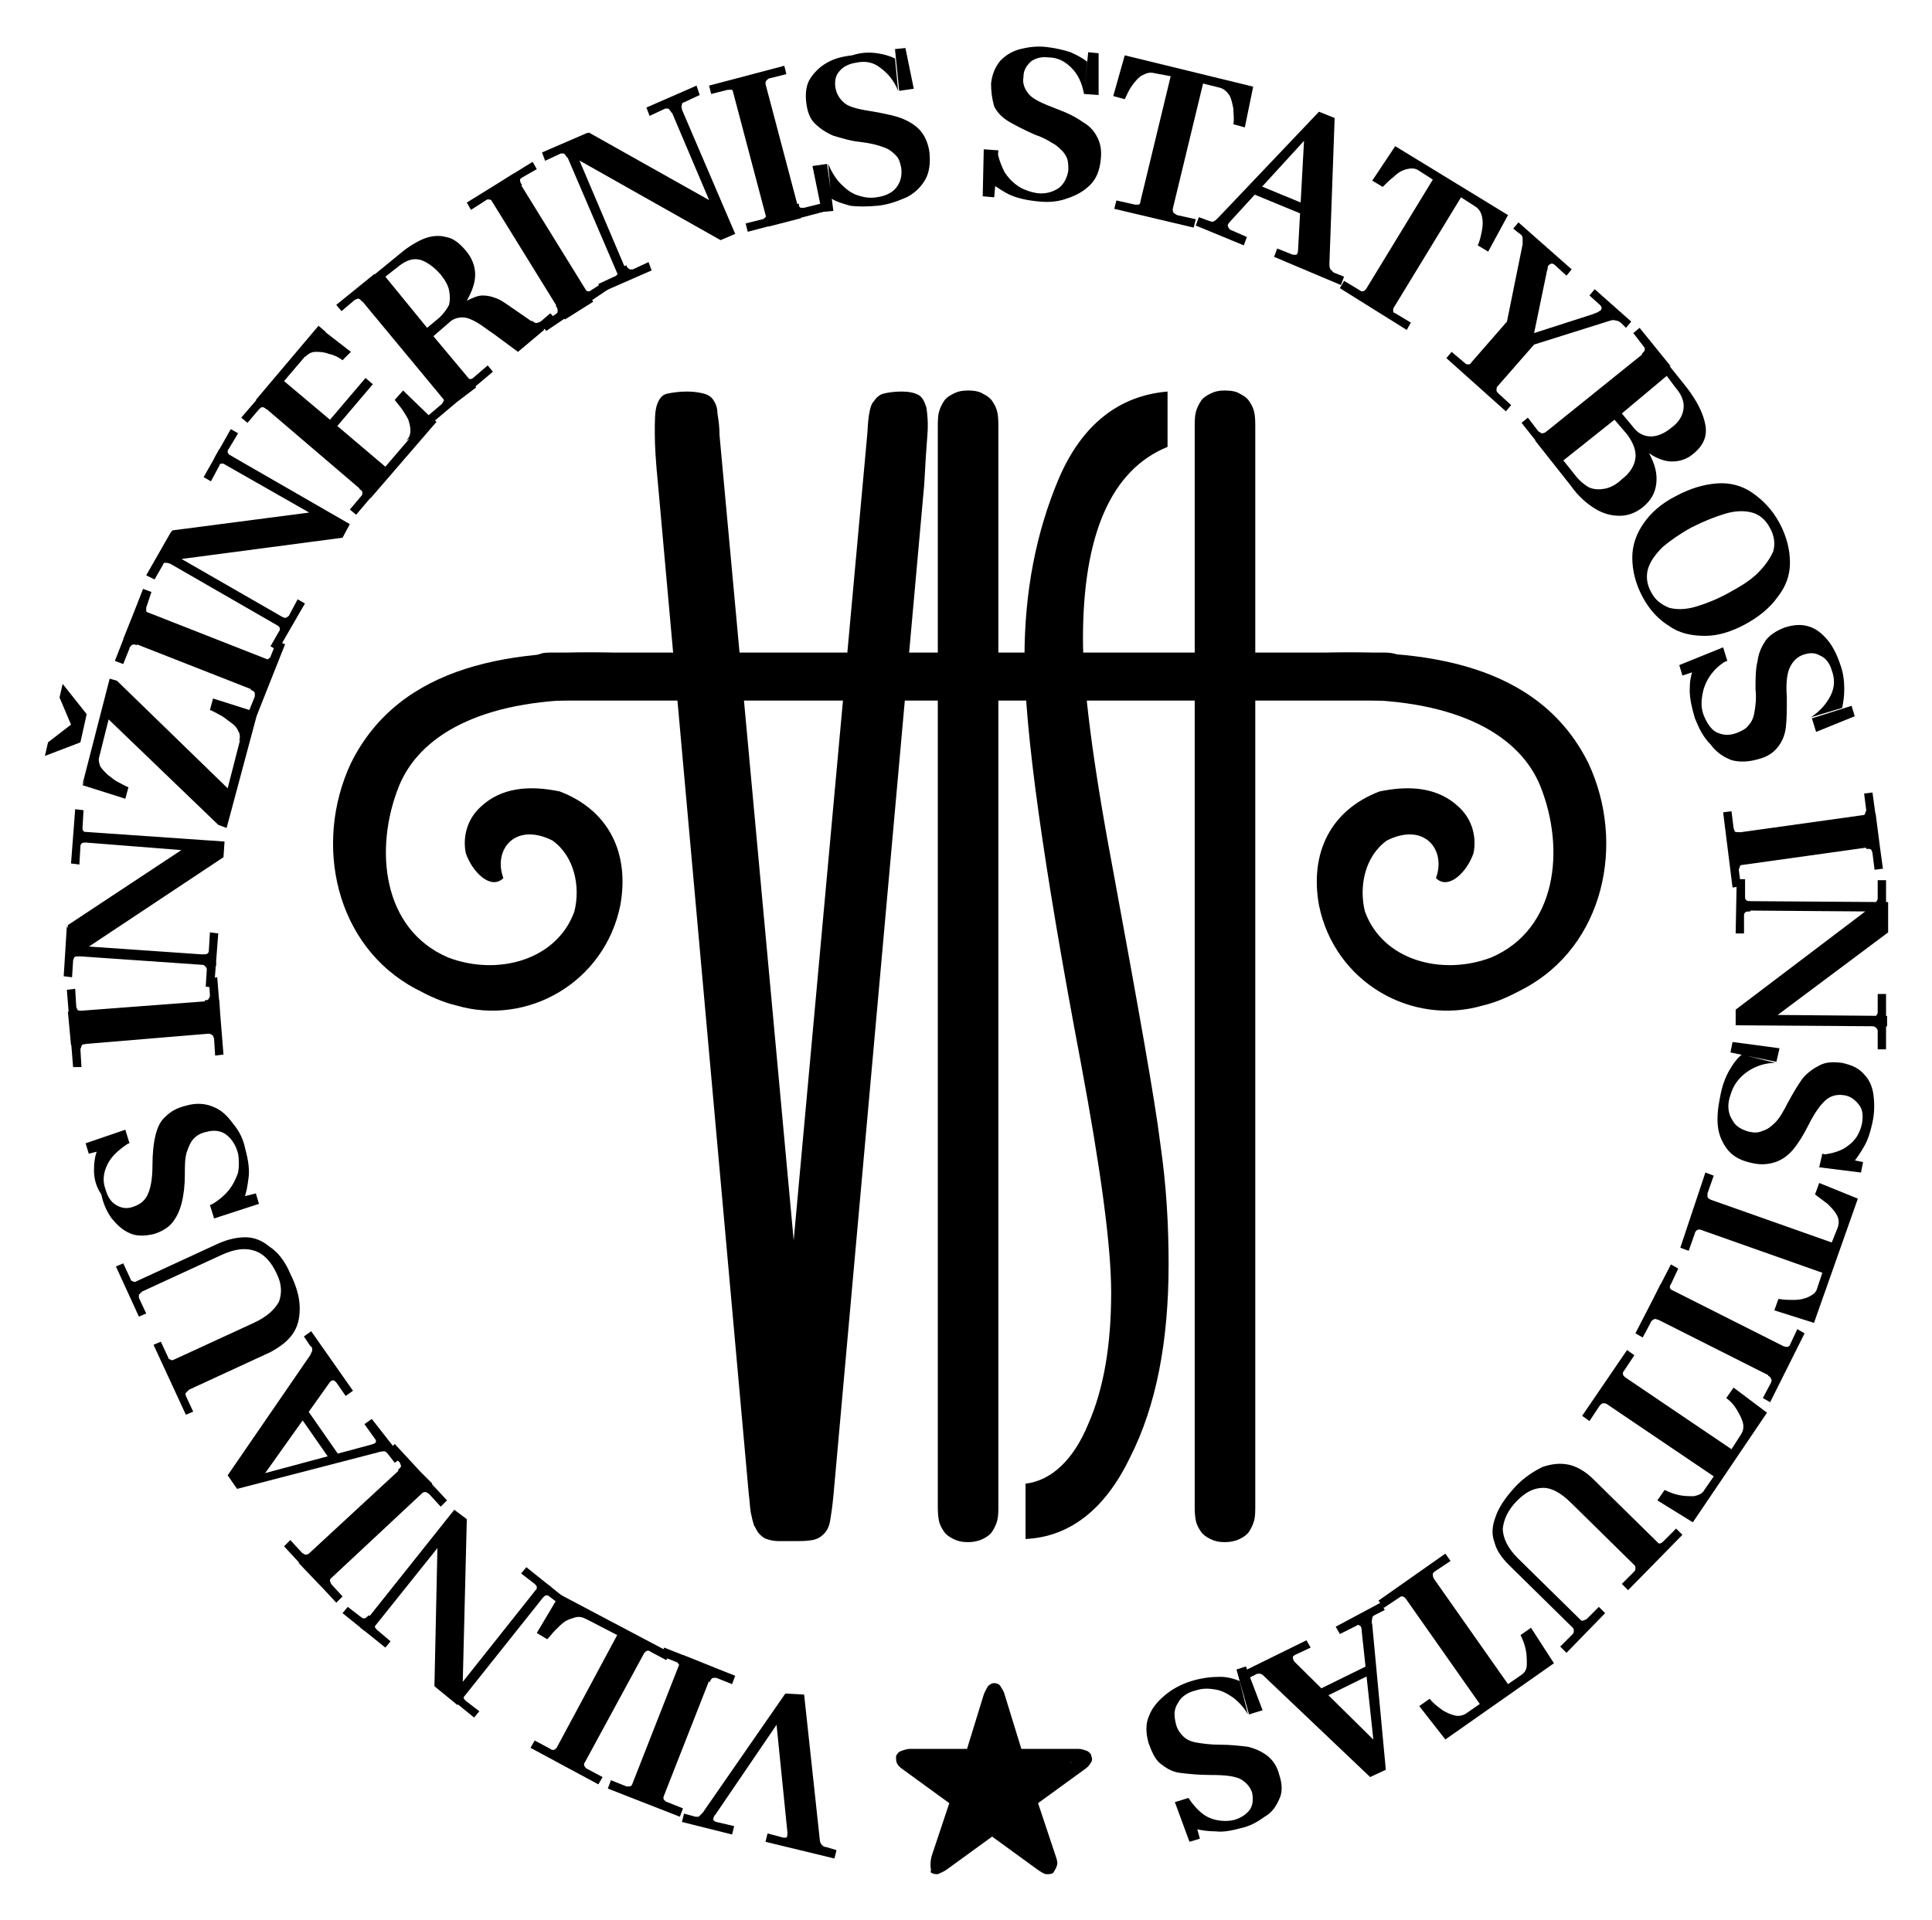 <?xml version="1.0" encoding="utf-8"?>
<!-- Generator: Adobe Illustrator 24.1.2, SVG Export Plug-In . SVG Version: 6.00 Build 0)  -->
<!DOCTYPE svg PUBLIC "-//W3C//DTD SVG 1.0//EN" "http://www.w3.org/TR/2001/REC-SVG-20010904/DTD/svg10.dtd">
<svg version="1.0" id="Layer_1" xmlns:x="http://ns.adobe.com/Extensibility/1.0/" xmlns:i="http://ns.adobe.com/AdobeIllustrator/10.0/" xmlns:graph="http://ns.adobe.com/Graphs/1.0/"
	 xmlns="http://www.w3.org/2000/svg" xmlns:xlink="http://www.w3.org/1999/xlink" x="0px" y="0px" viewBox="0 0 185 183.9"
	 style="enable-background:new 0 0 185 183.9;" xml:space="preserve">
<g>
	<g>
		<path d="M79.8,143.3c-0.1,1-0.2,1.7-0.3,2.3c-0.1,0.6-0.3,1-0.6,1.3c-0.3,0.3-0.6,0.5-1.1,0.6c-0.5,0.1-1.1,0.1-1.8,0.1
			c-0.6,0-1.1,0-1.5,0c-0.4,0-0.8-0.1-1.1-0.2c-0.3-0.1-0.5-0.3-0.7-0.5c-0.2-0.2-0.3-0.5-0.5-0.8c-0.1-0.3-0.2-0.7-0.3-1.2
			c-0.1-0.5-0.1-1.1-0.2-1.8L63,46.3c-0.2-2-0.3-3.6-0.3-4.8c0-1.2,0-2.1,0.2-2.7c0.2-0.6,0.5-1,1-1.1c0.5-0.1,1.1-0.2,1.9-0.2
			c0.7,0,1.2,0.1,1.6,0.2c0.4,0.1,0.7,0.3,0.9,0.6c0.2,0.3,0.4,0.7,0.4,1.3c0.1,0.6,0.2,1.3,0.2,2.1l7.1,77.1h0l7-76.7
			c0.1-1,0.1-1.7,0.2-2.3c0.1-0.6,0.2-1.1,0.5-1.4c0.2-0.3,0.5-0.6,0.9-0.7c0.4-0.1,1-0.2,1.7-0.2c0.7,0,1.2,0.1,1.6,0.3
			c0.4,0.2,0.6,0.6,0.8,1.2c0.1,0.6,0.2,1.6,0.1,2.7c-0.1,1.2-0.2,2.8-0.3,4.7L79.8,143.3z"/>
		<path d="M95.6,144.1c0,0.6,0,1.1-0.1,1.5c-0.1,0.4-0.3,0.8-0.5,1.1c-0.2,0.3-0.5,0.5-0.9,0.7s-0.9,0.3-1.4,0.3
			c-0.6,0-1-0.1-1.4-0.3c-0.4-0.2-0.7-0.4-0.9-0.7c-0.2-0.3-0.4-0.6-0.5-1.1s-0.1-1-0.1-1.5V41c0-0.6,0-1.1,0.1-1.5s0.3-0.8,0.5-1.1
			c0.2-0.3,0.5-0.5,0.9-0.7c0.4-0.2,0.8-0.3,1.4-0.3c0.6,0,1.1,0.1,1.4,0.3c0.4,0.2,0.7,0.4,0.9,0.7c0.2,0.3,0.4,0.6,0.5,1.1
			c0.1,0.4,0.1,1,0.1,1.5V144.1z"/>
		<path d="M120.2,144.1c0,0.6,0,1.1-0.1,1.5c-0.1,0.4-0.3,0.8-0.5,1.1c-0.2,0.3-0.5,0.5-0.9,0.7s-0.9,0.3-1.4,0.3
			c-0.6,0-1-0.1-1.4-0.3c-0.4-0.2-0.7-0.4-0.9-0.7c-0.2-0.3-0.4-0.6-0.5-1.1s-0.1-1-0.1-1.5V41c0-0.6,0-1.1,0.1-1.5s0.3-0.8,0.5-1.1
			c0.2-0.3,0.5-0.5,0.9-0.7c0.4-0.2,0.8-0.3,1.4-0.3c0.6,0,1.1,0.1,1.4,0.3c0.4,0.2,0.7,0.4,0.9,0.7c0.2,0.3,0.4,0.6,0.5,1.1
			c0.1,0.4,0.1,1,0.1,1.5V144.1z"/>
		<g>
			<path d="M104.2,136.4c1.5-3.4,2.2-7.6,2.2-12.6c0-4.5-1-11.8-2.9-22c-3.6-19-5.4-32-5.4-38.8c0-6.3,1.1-12,3.3-17.2
				c2.2-5.1,5.7-7.9,10.4-8.3v5.3c-5.4,2.2-8.1,8.4-8.1,18.4c0,4.3,0.9,11.6,2.8,21.7c2.5,13.6,4.1,22.5,4.6,26.6
				c0.6,4.1,0.8,7.9,0.8,11.6c0,7.4-1.2,13.6-3.7,18.5c-2.4,5-5.8,7.6-10,7.8v-5.3C100.7,141.8,102.8,139.8,104.2,136.4z"/>
		</g>
		<g>
			<path d="M53,67.1c-0.4,0-0.8,0-1.2-0.1c-0.3-0.1-0.6-0.2-0.8-0.4c-0.2-0.2-0.4-0.4-0.5-0.7c-0.1-0.3-0.2-0.7-0.2-1.1
				c0-0.4,0.1-0.8,0.2-1.1c0.1-0.3,0.3-0.5,0.5-0.7c0.2-0.2,0.5-0.3,0.8-0.4c0.3-0.1,0.7-0.1,1.2-0.1h79.3c0.4,0,0.8,0,1.2,0.1
				c0.3,0.1,0.6,0.2,0.8,0.4c0.2,0.2,0.4,0.4,0.5,0.7c0.1,0.3,0.2,0.7,0.2,1.1c0,0.5-0.1,0.8-0.2,1.1c-0.1,0.3-0.3,0.5-0.5,0.7
				c-0.2,0.2-0.5,0.3-0.8,0.4c-0.3,0.1-0.7,0.1-1.2,0.1H53z"/>
		</g>
		<path d="M56.5,67c-10.7,0-16.4,3.6-18.3,8.3c-2.4,6-1.6,13.7,4.7,16.4c4.7,1.8,10.4,0.3,12.1-4.4c0.6-2.4,0-5.3-2.1-6.8
			c-3.6-1.8-5.7,0.9-4.7,3.6c-1.2,1.2-3-0.6-3.6-2.4c-0.3-1.5,0.1-3.2,1.4-4.4c2-1.9,4.7-2.1,7.6-1.5c4.7,1.8,6.7,5.9,5.8,10.9
			c-1.5,7.4-8.9,11.6-15.7,9.6c-1.3-0.3-2.6-0.9-3.9-1.6c-7.7-4.1-9.8-13.9-6.2-21.6c4.7-9.5,15.6-11.1,26.8-10.5"/>
		<path d="M12.6,45.8"/>
		<path d="M129.2,67c10.7,0,16.4,3.6,18.3,8.3c2.4,6,1.6,13.7-4.7,16.4c-4.7,1.8-10.4,0.3-12.1-4.4c-0.6-2.4,0-5.3,2.1-6.8
			c3.6-1.8,5.7,0.9,4.7,3.6c1.2,1.2,3-0.6,3.6-2.4c0.3-1.5-0.1-3.2-1.4-4.4c-2-1.9-4.7-2.1-7.6-1.5c-4.7,1.8-6.7,5.9-5.8,10.9
			c1.5,7.4,8.9,11.6,15.7,9.6c1.3-0.3,2.6-0.9,3.9-1.6c7.7-4.1,9.8-13.9,6.2-21.6c-4.7-9.5-15.6-11.1-26.8-10.5"/>
	</g>
	<g>
		<path d="M77,162.3l1.5,13.9c0,0.2,0.1,0.4,0.2,0.5c0.1,0.1,0.2,0.2,0.4,0.2l1,0.3l-0.2,0.8l-6.6-1.6l0.2-0.8l1.5,0.4
			c0.1,0,0.2,0,0.3,0c0.1-0.1,0.1-0.2,0.1-0.5l-1.1-10.9l0.6-0.2l-6.4,9.4c-0.2,0.2-0.2,0.4-0.2,0.5c0.1,0.1,0.2,0.2,0.3,0.2
			l1.7,0.4l-0.2,0.8l-4.8-1.2l0.2-0.8l1.1,0.3c0.1,0,0.2,0,0.3,0c0.1-0.1,0.2-0.2,0.4-0.4l7.9-11.4L77,162.3z"/>
		<path d="M63.6,171.9L63.6,171.9c-0.1,0.2-0.1,0.4,0,0.5c0.1,0.1,0.2,0.2,0.3,0.2l1.5,0.6l-0.3,0.8l-6.9-2.7l0.3-0.8l1.5,0.6
			c0.1,0,0.2,0,0.3,0s0.2-0.1,0.3-0.3l0-0.1L63.6,171.9z M68.4,159.7l-5.3,13.5l-3-1.2l5.3-13.5L68.4,159.7z M70.4,160.5l-0.3,0.8
			l-1.5-0.6c-0.1,0-0.2,0-0.3,0c-0.1,0-0.2,0.1-0.3,0.3l0,0.1l-3-1.2l0-0.1c0.1-0.2,0.1-0.3,0-0.4c-0.1-0.1-0.1-0.2-0.2-0.2
			l-1.5-0.6l0.3-0.8L70.4,160.5z"/>
		<path d="M64.2,158.3l-0.4,0.7l-1.5-0.8c-0.1-0.1-0.2-0.1-0.3-0.1s-0.2,0.1-0.3,0.2l-5.7,10.5c-0.1,0.1-0.1,0.3,0,0.4
			c0.1,0.1,0.1,0.2,0.2,0.2l1.5,0.8l-0.4,0.7l-6.5-3.5l0.4-0.7l1.5,0.8c0.1,0.1,0.2,0.1,0.3,0.1c0.1,0,0.2-0.1,0.3-0.2l5.8-10.8
			l-2.9-1.5c-0.4-0.2-0.7-0.3-1.1-0.2c-0.3,0.1-0.7,0.2-1,0.4c-0.3,0.2-0.6,0.5-0.9,0.8s-0.5,0.6-0.8,0.9l-1-0.6l2.2-3.7L64.2,158.3
			z"/>
		<path d="M36.1,155.4L36.1,155.4c-0.2,0.2-0.2,0.3-0.2,0.4c0,0.1,0.1,0.2,0.2,0.3l1.3,1.1l-0.5,0.6l-4.1-3.3l0.5-0.6l1.3,1
			c0.1,0.1,0.2,0.1,0.3,0.1c0.1,0,0.2-0.1,0.3-0.2l0.1-0.1L36.1,155.4z M52.8,152l-9,11.3l-2.2-1.8l0.3-13.9l0.6-0.1l-7.2,9
			l-0.8-0.6l9-11.3l1.2,0.9l-0.4,16.1l-0.4,0l8.1-10.2L52.8,152z M44.6,162.2L44.6,162.2c-0.2,0.2-0.2,0.3-0.2,0.4
			c0,0.1,0.1,0.2,0.2,0.3l1.3,1l-0.5,0.6l-3.7-3L44.6,162.2z M54.4,153.3l-0.5,0.6l-1.3-1c-0.1-0.1-0.2-0.1-0.3-0.1
			c-0.1,0-0.2,0.1-0.3,0.2l-0.1,0.1l-0.7-0.6l0.1-0.1c0.1-0.1,0.1-0.3,0.1-0.4c0-0.1-0.1-0.2-0.2-0.3l-1.3-1l0.5-0.6L54.4,153.3z"/>
		<path d="M31.8,151L31.8,151c-0.2,0.2-0.2,0.3-0.2,0.4c0,0.1,0.1,0.2,0.1,0.3l1.1,1.2l-0.6,0.6l-5-5.4l0.6-0.6l1.1,1.2
			c0.1,0.1,0.2,0.1,0.3,0.2c0.1,0,0.2,0,0.4-0.1l0.1-0.1L31.8,151z M41.4,142.1L30.8,152l-2.2-2.3l10.6-9.8L41.4,142.1z M42.8,143.7
			l-0.6,0.6l-1.1-1.2c-0.1-0.1-0.2-0.1-0.3-0.2c-0.1,0-0.2,0-0.4,0.1l-0.1,0.1l-2.2-2.3l0.1-0.1c0.1-0.1,0.2-0.2,0.2-0.3
			s-0.1-0.2-0.1-0.3l-1.1-1.2l0.6-0.6L42.8,143.7z"/>
		<path d="M38.5,139.6l-0.7,0.5l-0.7-0.9c-0.1-0.1-0.2-0.2-0.3-0.2c-0.1,0-0.3,0-0.6,0.1l-13.5,3.5l-0.9-1.3l7.9-11.5
			c0.1-0.2,0.2-0.4,0.2-0.5c0-0.1,0-0.3-0.2-0.4l-0.6-0.9l0.7-0.5l4,5.7l-0.7,0.5l-0.9-1.3c-0.1-0.1-0.2-0.2-0.3-0.2
			c-0.1,0-0.3,0.1-0.4,0.3l-6.4,9l-0.5-0.2l10.8-2.9c0.4-0.1,0.6-0.2,0.6-0.3c0-0.1,0-0.2-0.1-0.3l-1-1.4l0.7-0.5L38.5,139.6z
			 M32.4,139.3l-0.8,0.5l-3.9-5.6l0.8-0.5L32.4,139.3z"/>
		<path d="M27.8,122c0.6,1.2,0.9,2.3,0.9,3.3c0,1-0.2,1.8-0.7,2.5c-0.5,0.7-1.2,1.2-2.1,1.7l-7.8,3.6c-0.1,0.1-0.2,0.2-0.3,0.3
			s0,0.2,0,0.3l0.7,1.5l-0.7,0.3l-3.1-6.7l0.7-0.3l0.7,1.5c0,0.1,0.1,0.2,0.2,0.2c0.1,0.1,0.2,0.1,0.4,0l7.6-3.5
			c1.3-0.6,2-1.3,2.4-2c0.3-0.8,0.3-1.7-0.2-2.7c-0.5-1.1-1.2-1.9-2.1-2.2s-1.9-0.2-3.2,0.4l-7.6,3.5c-0.1,0.1-0.2,0.2-0.3,0.3
			c0,0.1,0,0.2,0,0.3l0.7,1.5l-0.7,0.3l-2.2-4.8l0.7-0.3l0.7,1.5c0,0.1,0.1,0.2,0.2,0.2c0.1,0.1,0.2,0.1,0.4,0l7.8-3.6
			c0.9-0.4,1.8-0.6,2.6-0.6s1.6,0.3,2.3,0.9C26.6,119.9,27.3,120.8,27.8,122z"/>
		<path d="M12.4,109.5l-3.9,1l-0.3-1l3.8-1.3L12.4,109.5z M23.5,110.1c0.3,1.1,0.4,2,0.3,2.7c-0.1,0.8-0.2,1.4-0.4,1.9l-3.2,0.7
			c0.7-0.4,1.3-0.9,1.7-1.4c0.4-0.5,0.7-1.1,0.9-1.7c0.1-0.6,0.1-1.2,0-1.8c-0.2-0.8-0.6-1.4-1.1-1.8c-0.5-0.4-1.2-0.5-1.9-0.3
			c-0.5,0.1-0.9,0.3-1.2,0.6c-0.3,0.3-0.5,0.7-0.7,1.3c-0.2,0.6-0.2,1.3-0.2,2.2c0,1-0.1,1.9-0.3,2.7c-0.2,0.8-0.5,1.4-0.9,1.9
			c-0.4,0.5-1.1,0.9-1.8,1.1c-0.9,0.2-1.7,0.2-2.3-0.1c-0.7-0.3-1.2-0.8-1.7-1.4c-0.5-0.7-0.8-1.4-1-2.3C9.1,113.5,9,112.7,9,112
			c0-0.7,0.1-1.3,0.3-1.8l3-0.7c-0.9,0.6-1.6,1.2-2,2c-0.4,0.8-0.5,1.6-0.2,2.4c0.2,0.7,0.5,1.2,1,1.5c0.5,0.3,1,0.4,1.6,0.2
			s1.1-0.5,1.4-1.1c0.3-0.6,0.5-1.5,0.5-2.9c0-1.1,0.1-2.1,0.3-2.9c0.2-0.8,0.5-1.4,1-1.8c0.5-0.5,1.1-0.8,1.9-1
			c1-0.3,1.9-0.2,2.6,0.1c0.8,0.3,1.4,0.9,1.9,1.6C22.9,108.3,23.3,109.1,23.5,110.1z M24.8,115.3l-4.3,1.4l-0.4-1.3l4.4-1.1
			L24.8,115.3z"/>
		<path d="M8.2,100L8.2,100c-0.3,0-0.4,0.1-0.4,0.2s-0.1,0.2-0.1,0.3l0.1,1.7L7,102.2l-0.6-7.4l0.8-0.1l0.1,1.7
			c0,0.1,0.1,0.2,0.1,0.3c0.1,0.1,0.2,0.1,0.4,0.1l0.1,0L8.2,100z M21.2,98.9l-14.4,1.2l-0.3-3.2L21,95.8L21.2,98.9z M21.4,101
			l-0.8,0.1l-0.1-1.6c0-0.1-0.1-0.2-0.1-0.3C20.3,99.1,20.1,99,20,99l-0.1,0l-0.3-3.2l0.1,0c0.2,0,0.3-0.1,0.3-0.2
			c0.1-0.1,0.1-0.2,0.1-0.3L20,93.7l0.8-0.1L21.4,101z"/>
		<path d="M7.6,91.6L7.6,91.6c-0.3,0-0.4,0-0.5,0.1C7.1,91.8,7,91.9,7,92l-0.1,1.6l-0.8-0.1l0.3-4.8L7.6,91.6z M20.7,92.5l-14.4-1
			l0.2-2.9L18,81l0.4,0.5L7,80.6l0.1-1l14.4,1l-0.1,1.5L8,91l-0.3-0.4l13,0.9L20.7,92.5z M8.3,80.7L8.3,80.7c-0.3,0-0.4,0-0.5,0.1
			c-0.1,0.1-0.1,0.2-0.1,0.3l-0.1,1.7l-0.8-0.1l0.4-5.2L8,77.6l-0.1,1.7c0,0.1,0,0.2,0.1,0.3c0.1,0.1,0.2,0.2,0.3,0.2l0.1,0
			L8.3,80.7z M20.5,94.6l-0.8-0.1l0.1-1.6c0-0.1,0-0.2-0.1-0.3c-0.1-0.1-0.2-0.2-0.3-0.2l-0.1,0l0.1-1l0.1,0c0.2,0,0.3,0,0.4-0.1
			c0.1-0.1,0.1-0.2,0.1-0.3l0.1-1.7l0.8,0.1L20.5,94.6z"/>
		<path d="M7.7,71.1l-3.4,1.3l0.3-1.3l2.2-1.7l-1.1-2.6L6,65.5l2.3,2.9L7.7,71.1z M21.7,79.3L20.9,79L10.4,68.9l-1.1,4.4l-1.4,1.8
			l2.6-10.1l0.7,0.2l10.6,10.3l1.9-7.4l1,0L21.7,79.3z M9.5,72.5c-0.1,0.3,0,0.6,0.1,0.9c0.2,0.3,0.4,0.5,0.7,0.8
			c0.3,0.2,0.6,0.5,1,0.7c0.4,0.2,0.7,0.4,1,0.5l-0.3,1.1l-4.1-1.3L9.5,72.5z M22.9,71c0.1-0.4,0.1-0.7-0.1-1
			c-0.1-0.3-0.4-0.6-0.7-0.8c-0.3-0.2-0.6-0.5-1-0.7c-0.4-0.2-0.7-0.4-1-0.5l0.3-1.1l4.1,1.3L22.9,71z"/>
		<path d="M13.1,61.8L13.1,61.8c-0.2-0.1-0.4-0.1-0.5,0c-0.1,0.1-0.2,0.2-0.2,0.3l-0.6,1.5l-0.8-0.3l2.7-6.9l0.8,0.3L14,58.2
			c0,0.1,0,0.2,0,0.3c0,0.1,0.1,0.2,0.3,0.3l0.1,0L13.1,61.8z M25.3,66.5l-13.5-5.3l1.2-3l13.5,5.3L25.3,66.5z M24.6,68.5l-0.8-0.3
			l0.6-1.5c0-0.1,0-0.2,0-0.3c0-0.1-0.1-0.2-0.3-0.3l-0.1,0l1.2-3l0.1,0c0.2,0.1,0.3,0.1,0.4,0c0.1-0.1,0.2-0.1,0.2-0.2l0.6-1.5
			l0.8,0.3L24.6,68.5z"/>
		<path d="M16.3,54L16.3,54c-0.2-0.1-0.4-0.1-0.5-0.1s-0.2,0.1-0.2,0.2l-0.8,1.4L14,55.1l2.4-4.2L16.3,54z M27.6,60.5l-12.5-7.2
			l1.4-2.5L30.3,49l0.2,0.6l-10-5.7L21,43l12.5,7.2l-0.7,1.3l-15.9,2.1l-0.1-0.4l11.3,6.5L27.6,60.5z M21.7,44.5L21.7,44.5
			c-0.2-0.1-0.4-0.1-0.5-0.1c-0.1,0-0.2,0.1-0.2,0.2l-0.8,1.5l-0.7-0.4l2.6-4.6l0.7,0.4L21.9,43c-0.1,0.1-0.1,0.2-0.1,0.3
			c0,0.1,0.1,0.2,0.2,0.3l0.1,0L21.7,44.5z M26.6,62.3l-0.7-0.4l0.8-1.4c0.1-0.1,0.1-0.2,0.1-0.3c0-0.1-0.1-0.2-0.2-0.3l-0.1,0
			l0.5-0.8l0.1,0c0.1,0.1,0.3,0.1,0.4,0s0.2-0.1,0.2-0.2l0.8-1.5l0.7,0.4L26.6,62.3z"/>
		<path d="M25.5,39.2L25.5,39.2C25.3,39,25.2,39,25.1,39c-0.1,0-0.2,0.1-0.3,0.2l-1.1,1.3l-0.6-0.5l3.1-3.6L25.5,39.2z M35.5,47.7
			l-11-9.4l6-7.1l0.7,0.6l-4,4.7l4.4,3.7l3.4-4l0.7,0.6l-3.4,4l4.6,3.9l4.2-4.9l0.7,0.6L35.5,47.7z M32.8,34.5
			c-0.4-0.3-0.8-0.5-1.3-0.6c-0.5-0.2-0.9-0.2-1.3-0.2s-0.7,0.2-1,0.5l1.3-2.9l3.1,2.4L32.8,34.5z M34.1,49.3l-0.6-0.5l1.1-1.3
			c0.1-0.1,0.1-0.2,0.1-0.3c0-0.1,0-0.2-0.2-0.3l-0.1-0.1l2.5-0.8L34.1,49.3z M38.9,42.2c0.3-0.3,0.4-0.6,0.4-1c0-0.3-0.1-0.7-0.2-1
			c-0.2-0.4-0.4-0.7-0.6-1c-0.2-0.3-0.5-0.6-0.7-0.9l0.8-0.9l3.1,3L38.9,42.2z"/>
		<path d="M34.7,28.9L34.7,28.9c-0.2-0.2-0.3-0.3-0.4-0.3c-0.1,0-0.2,0.1-0.3,0.1l-1.3,1.1l-0.5-0.6l3.7-3L34.7,28.9z M43.1,39
			l-9.2-11.1l4.4-3.6c0.7-0.6,1.5-1.1,2.2-1.4c0.7-0.3,1.5-0.4,2.2-0.2c0.7,0.1,1.3,0.6,1.9,1.3c0.6,0.7,0.9,1.5,0.9,2.3
			c0,0.8-0.3,1.6-0.8,2.5c0.6-0.3,1.1-0.5,1.5-0.5c0.5,0,0.9,0.1,1.4,0.3c0.5,0.2,1,0.6,1.6,1l2.9,2l-2.5,2.1L47.3,32
			c-0.6-0.4-1.1-0.8-1.6-1.1c-0.5-0.3-1-0.5-1.4-0.5c-0.4,0-0.9,0.1-1.3,0.5l-1.5,1.3l4.1,4.9L43.1,39z M40.9,31.4l1.2-1
			c0.4-0.4,0.7-0.8,0.9-1.2c0.1-0.4,0.1-0.9,0-1.4c-0.1-0.5-0.4-1-0.8-1.5c-0.6-0.7-1.3-1.2-1.9-1.4c-0.7-0.2-1.3,0-2,0.5l-1.4,1.1
			L40.9,31.4z M41.5,40.4l-0.5-0.6l1.3-1.1c0.1-0.1,0.1-0.2,0.2-0.3c0-0.1,0-0.2-0.1-0.4L42.2,38l2.4-2l0.1,0.1
			c0.1,0.1,0.2,0.2,0.3,0.2c0.1,0,0.2,0,0.3-0.1l1.4-1.2l0.5,0.6L41.5,40.4z M51.2,32.3l-0.3-1.6c0.3,0.2,0.4,0.3,0.6,0.2
			c0.1,0,0.3-0.1,0.5-0.3l0.7-0.6l0.5,0.6L51.2,32.3z"/>
		<path d="M47.2,19.4L47.2,19.4c-0.1-0.2-0.2-0.3-0.4-0.3c-0.1,0-0.2,0-0.3,0.1l-1.4,0.9l-0.4-0.7l6.3-3.9l0.4,0.7L50,17
			c-0.1,0.1-0.2,0.1-0.2,0.2c0,0.1,0,0.2,0.1,0.4l0.1,0.1L47.2,19.4z M54.1,30.6l-7.6-12.3l2.7-1.7l7.6,12.3L54.1,30.6z M52.3,31.7
			L51.8,31l1.4-0.9c0.1-0.1,0.2-0.1,0.2-0.3c0-0.1,0-0.2-0.1-0.4l-0.1-0.1l2.7-1.7l0.1,0.1c0.1,0.1,0.2,0.2,0.3,0.2
			c0.1,0,0.2,0,0.3-0.1l1.4-0.9l0.4,0.7L52.3,31.7z"/>
		<path d="M54.3,15.1L54.3,15.1c-0.1-0.2-0.2-0.3-0.3-0.4c-0.1,0-0.2,0-0.3,0l-1.5,0.7l-0.3-0.8l4.4-1.9L54.3,15.1z M59.5,27.1
			l-5.7-13.3l2.6-1.1l12.1,6.8l-0.2,0.6L63.8,9.5l0.9-0.4l5.7,13.3L69,23l-14-7.9l0.2-0.4l5.1,12L59.5,27.1z M57.6,28l-0.3-0.8
			l1.5-0.7c0.1,0,0.2-0.1,0.3-0.2c0.1-0.1,0.1-0.2,0-0.4l0-0.1l0.9-0.4l0,0.1c0.1,0.2,0.2,0.2,0.3,0.3c0.1,0,0.2,0,0.3,0l1.5-0.7
			l0.3,0.8L57.6,28z M64.3,10.8L64.3,10.8c-0.1-0.2-0.2-0.3-0.3-0.4c-0.1,0-0.2,0-0.3,0l-1.5,0.7l-0.3-0.8l4.8-2.1L67,9.1l-1.5,0.7
			c-0.1,0-0.2,0.1-0.2,0.2s-0.1,0.2,0,0.4l0,0.1L64.3,10.8z"/>
		<path d="M70.3,9L70.3,9c-0.1-0.3-0.1-0.4-0.3-0.4c-0.1,0-0.2,0-0.3,0L68.1,9l-0.2-0.8l7.2-1.9l0.2,0.8l-1.6,0.4
			c-0.1,0-0.2,0.1-0.3,0.2c-0.1,0.1-0.1,0.2-0.1,0.4l0,0.1L70.3,9z M73.6,21.7l-3.7-14L73,6.9l3.7,14L73.6,21.7z M71.6,22.2
			l-0.2-0.8L73,21c0.1,0,0.2-0.1,0.3-0.2c0.1-0.1,0.1-0.2,0.1-0.4l0-0.1l3.1-0.8l0,0.1c0,0.2,0.1,0.3,0.2,0.3c0.1,0,0.2,0,0.3,0
			l1.6-0.4l0.2,0.8L71.6,22.2z"/>
		<path d="M84.1,19.7c-1.1,0.1-2,0.1-2.7,0c-0.7-0.2-1.4-0.4-1.8-0.7l-0.3-3.3c0.3,0.7,0.7,1.4,1.2,1.9s1,0.9,1.6,1.1
			c0.6,0.2,1.2,0.3,1.8,0.2c0.8-0.1,1.5-0.4,1.9-0.9c0.4-0.5,0.6-1.1,0.5-1.9c-0.1-0.5-0.2-0.9-0.5-1.2c-0.3-0.3-0.6-0.6-1.2-0.8
			c-0.5-0.2-1.3-0.4-2.2-0.5c-1-0.1-1.9-0.4-2.6-0.6c-0.7-0.3-1.3-0.7-1.8-1.2s-0.7-1.2-0.8-2c-0.1-0.9,0-1.7,0.4-2.3
			s0.9-1.1,1.6-1.5c0.7-0.4,1.5-0.6,2.4-0.7C82.5,5,83.3,5,84,5.1c0.7,0.1,1.3,0.3,1.7,0.5l0.3,3.1c-0.4-1-1-1.7-1.7-2.2
			C83.7,6,82.9,5.8,82,6c-0.7,0.1-1.3,0.4-1.6,0.8c-0.4,0.4-0.5,1-0.4,1.6c0.1,0.6,0.4,1.1,0.9,1.5c0.5,0.4,1.5,0.6,2.8,0.8
			c1.1,0.2,2.1,0.4,2.8,0.7c0.7,0.3,1.3,0.7,1.7,1.2c0.4,0.5,0.7,1.2,0.8,2c0.1,1,0,1.9-0.4,2.6c-0.4,0.7-1,1.3-1.8,1.7
			C85.9,19.3,85,19.6,84.1,19.7z M78.7,20.3l-0.9-4.4l1.4-0.2l0.6,4.5L78.7,20.3z M86.1,8.7l-0.4-4l1-0.1l0.8,3.9L86.1,8.7z"/>
		<path d="M94.1,18.8l0.1-4.5l1.4,0.1l-0.4,4.5L94.1,18.8z M99.5,19.3c-1.1-0.1-2-0.3-2.7-0.6c-0.7-0.3-1.2-0.7-1.7-1l0.4-3.3
			c0.1,0.8,0.4,1.5,0.7,2.1c0.4,0.6,0.8,1,1.4,1.4c0.5,0.3,1.1,0.5,1.7,0.6c0.8,0.1,1.5-0.1,2.1-0.5c0.5-0.4,0.8-1,0.9-1.7
			c0-0.5,0-0.9-0.2-1.3c-0.2-0.4-0.5-0.7-1-1.1c-0.5-0.3-1.1-0.7-2-1c-0.9-0.4-1.7-0.8-2.4-1.2c-0.7-0.4-1.2-0.9-1.5-1.5
			C95,9.5,94.9,8.8,94.9,8c0.1-0.9,0.4-1.6,0.9-2.2c0.5-0.5,1.1-0.9,1.9-1.1s1.6-0.3,2.5-0.2c0.9,0.1,1.7,0.3,2.3,0.5
			c0.7,0.3,1.2,0.6,1.6,0.9L103.8,9c-0.2-1.1-0.6-1.9-1.2-2.5s-1.3-1-2.2-1c-0.7-0.1-1.3,0.1-1.7,0.4c-0.4,0.4-0.7,0.8-0.7,1.5
			C97.9,8,98.1,8.5,98.5,9c0.4,0.5,1.3,0.9,2.6,1.4c1.1,0.4,1.9,0.8,2.6,1.3c0.7,0.4,1.1,0.9,1.4,1.5c0.3,0.6,0.4,1.3,0.3,2.1
			c-0.1,1-0.4,1.8-1,2.4c-0.6,0.6-1.3,1-2.2,1.3C101.4,19.3,100.5,19.4,99.5,19.3z M103.8,9l0.4-4l1,0.1l0,4L103.8,9z"/>
		<path d="M106.7,20l0.2-0.8l1.8,0.4c0.1,0,0.2,0,0.3,0c0.1,0,0.2-0.1,0.2-0.3l2.9-12L110.5,7c-0.4-0.1-0.7,0-1.1,0.2s-0.7,0.6-1,1
			c-0.3,0.4-0.5,0.9-0.7,1.3l-1.1-0.3l1.1-3.9l12.3,3l-0.8,3.9l-1.1-0.3c0.1-0.5,0-1,0-1.5c-0.1-0.5-0.2-1-0.4-1.3s-0.5-0.6-0.9-0.7
			l-1.6-0.4l-2.9,12c0,0.2,0,0.3,0.1,0.4c0.1,0.1,0.2,0.1,0.3,0.2l1.8,0.4l-0.2,0.8L106.7,20z"/>
		<path d="M114.5,21.6l0.3-0.8l1.1,0.4c0.1,0,0.2,0.1,0.3,0c0.1,0,0.3-0.2,0.5-0.4l9.6-10.1l1.5,0.6l-0.5,13.9c0,0.3,0,0.4,0.1,0.6
			c0.1,0.1,0.2,0.2,0.3,0.3l1,0.4l-0.3,0.8l-6.4-2.7l0.3-0.8l1.5,0.6c0.1,0,0.2,0,0.3,0c0.1,0,0.2-0.2,0.2-0.5l0.6-11l0.6-0.1
			l-7.6,8.3c-0.3,0.3-0.4,0.5-0.3,0.6c0,0.1,0.1,0.2,0.2,0.3l1.6,0.7l-0.3,0.8L114.5,21.6z M119.8,18.5l0.4-0.9l6.3,2.6l-0.4,0.9
			L119.8,18.5z"/>
		<path d="M128.3,27.6l0.4-0.7l1.5,0.9c0.1,0.1,0.2,0.1,0.3,0.1c0.1,0,0.2-0.1,0.3-0.2l6.4-10.5l-1.4-0.9c-0.3-0.2-0.7-0.2-1.1-0.1
			c-0.4,0.1-0.8,0.3-1.2,0.7c-0.4,0.3-0.8,0.7-1.1,1l-1-0.6l2.2-3.3l10.8,6.6l-1.9,3.5l-1-0.6c0.2-0.4,0.3-0.9,0.4-1.4
			c0.1-0.5,0.1-1,0-1.4c-0.1-0.4-0.3-0.7-0.6-0.9l-1.4-0.9l-6.4,10.5c-0.1,0.1-0.1,0.3-0.1,0.4c0,0.1,0.1,0.2,0.2,0.2l1.5,0.9
			l-0.4,0.7L128.3,27.6z"/>
		<path d="M138.5,34.3l0.5-0.6l1.3,1.1c0.1,0.1,0.2,0.1,0.3,0.1c0.1,0,0.2,0,0.3-0.2l3.4-3.9l1.5-7.4c0-0.2,0-0.4,0-0.6
			c0-0.2-0.2-0.4-0.4-0.5l-0.5-0.4l0.5-0.6l5.1,4.5l-0.5,0.6l-1.1-1c-0.2-0.2-0.4-0.2-0.6,0c-0.1,0.1-0.1,0.2-0.1,0.3
			s-0.1,0.3-0.1,0.4l-1.2,5.8l5.6-1.8c0.2-0.1,0.3-0.1,0.5-0.2c0.1-0.1,0.2-0.1,0.3-0.2c0.1-0.2,0.1-0.3-0.1-0.5l-1-0.9l0.5-0.6
			l3.5,3.1l-0.5,0.6l-0.4-0.4c-0.2-0.2-0.4-0.3-0.6-0.3c-0.2-0.1-0.5,0-0.8,0.1l-7,2.2l-3.5,4c-0.1,0.1-0.1,0.2-0.1,0.4
			c0,0.1,0.1,0.2,0.2,0.3l1.2,1.1l-0.5,0.6L138.5,34.3z"/>
		<path d="M145.7,40.5l0.6-0.5l1,1.3c0.1,0.1,0.2,0.1,0.3,0.2c0.1,0,0.2,0,0.4-0.1l0.1-0.1l0.3,2.6L145.7,40.5z M147,42.2l11.3-9.1
			l3.2,4c1,1.3,1.6,2.5,1.8,3.6c0.2,1.1-0.2,2-1.2,2.8c-0.6,0.5-1.3,0.7-2,0.7c-0.7,0-1.5-0.3-2.2-0.8c0.6,1.1,0.8,2,0.7,2.9
			c-0.1,0.9-0.5,1.6-1.2,2.2c-0.7,0.6-1.5,0.9-2.3,0.9c-0.8,0-1.6-0.2-2.4-0.7c-0.8-0.5-1.6-1.2-2.3-2.2L147,42.2z M149.7,44.1
			l1.2,1.5c0.4,0.5,0.9,0.9,1.3,1.1c0.5,0.2,1,0.2,1.5,0.1c0.5-0.1,1.1-0.4,1.6-0.9c0.8-0.6,1.2-1.3,1.3-2c0.1-0.7-0.2-1.5-0.8-2.3
			l-1.2-1.4L149.7,44.1z M155.3,39.6l1,1.2c0.5,0.7,1.1,1,1.8,1c0.6,0,1.3-0.3,1.9-0.8c0.7-0.5,1.1-1.1,1.2-1.8
			c0.1-0.6-0.1-1.3-0.7-2l-0.9-1.2L155.3,39.6z M157.2,33.9L157.2,33.9c0.2-0.2,0.3-0.3,0.3-0.4c0-0.1,0-0.2-0.1-0.3l-1-1.3l0.6-0.5
			l3,3.7L157.2,33.9z"/>
		<path d="M157.3,57.2c-0.7-1.3-1-2.6-1-3.8c0-1.2,0.4-2.3,1.1-3.3c0.7-1,1.7-1.9,3.1-2.6c1.3-0.7,2.6-1.1,3.9-1.2
			c1.2-0.1,2.4,0.2,3.4,0.9s1.9,1.6,2.6,2.9c0.7,1.3,1,2.6,1,3.8c0,1.2-0.4,2.3-1.2,3.3c-0.7,1-1.8,1.9-3.1,2.6
			c-1.3,0.7-2.6,1.1-3.8,1.1s-2.4-0.2-3.4-0.9C158.9,59.4,158,58.5,157.3,57.2z M158.1,56.7c0.4,0.8,1,1.2,1.7,1.5
			c0.7,0.2,1.6,0.2,2.6-0.1c1-0.3,2-0.7,3.1-1.3c1.1-0.6,2.1-1.2,2.8-1.9c0.7-0.7,1.2-1.4,1.5-2.1c0.2-0.7,0.1-1.5-0.3-2.2
			c-0.4-0.8-1-1.3-1.7-1.5c-0.7-0.2-1.6-0.2-2.6,0.1c-1,0.3-2,0.7-3.2,1.3c-1.1,0.6-2.1,1.3-2.8,1.9c-0.7,0.7-1.2,1.4-1.4,2.1
			C157.6,55.2,157.7,56,158.1,56.7z"/>
		<path d="M160.8,63.7L165,62l0.4,1.3l-4.3,1.4L160.8,63.7z M162.3,68.8c-0.3-1-0.5-1.9-0.5-2.7c0-0.8,0.1-1.4,0.3-1.9l3.2-0.9
			c-0.7,0.4-1.2,0.9-1.6,1.5c-0.4,0.6-0.6,1.2-0.7,1.8c-0.1,0.6-0.1,1.2,0.1,1.8c0.3,0.8,0.7,1.4,1.2,1.7c0.6,0.3,1.2,0.4,2,0.1
			c0.5-0.2,0.9-0.4,1.1-0.7c0.3-0.3,0.5-0.7,0.6-1.3c0.1-0.6,0.2-1.3,0.1-2.2c0-1,0-1.9,0.2-2.7c0.1-0.8,0.4-1.4,0.8-2
			c0.4-0.5,1-0.9,1.8-1.2c0.9-0.3,1.7-0.3,2.3-0.1c0.7,0.2,1.3,0.7,1.8,1.3s0.9,1.4,1.2,2.3c0.3,0.8,0.4,1.6,0.4,2.4
			c0,0.7-0.1,1.3-0.2,1.8l-3,0.9c0.9-0.6,1.5-1.3,1.9-2.1s0.4-1.6,0.1-2.4c-0.2-0.7-0.6-1.2-1.1-1.4c-0.5-0.3-1-0.3-1.6-0.1
			s-1,0.6-1.3,1.2c-0.3,0.6-0.4,1.6-0.3,2.9c0,1.1,0,2.1-0.1,2.9c-0.1,0.8-0.4,1.4-0.8,1.9c-0.4,0.5-1,0.9-1.8,1.1
			c-1,0.3-1.9,0.3-2.6,0.1c-0.8-0.3-1.5-0.8-2-1.5C163.1,70.6,162.7,69.8,162.3,68.8z M173.5,68.8l3.8-1.2l0.3,1l-3.7,1.5
			L173.5,68.8z"/>
		<path d="M165,77.8l0.8-0.1l0.2,1.6c0,0.1,0.1,0.2,0.1,0.3s0.2,0.1,0.4,0.1l0.1,0l0.4,3.1l-0.1,0c-0.2,0-0.3,0.1-0.3,0.2
			s-0.1,0.2-0.1,0.3l0.2,1.6l-0.8,0.1L165,77.8z M165.3,79.9l14.3-2L180,81l-14.3,2L165.3,79.9z M178.2,78.1L178.2,78.1
			c0.3,0,0.4-0.1,0.4-0.2s0.1-0.2,0.1-0.3l-0.2-1.6l0.8-0.1l1,7.3l-0.8,0.1l-0.2-1.6c0-0.1-0.1-0.2-0.1-0.3
			c-0.1-0.1-0.2-0.1-0.4-0.1l-0.1,0L178.2,78.1z"/>
		<path d="M166.3,86.3l14.5,0.1l0,2.9l-11.1,8.3l-0.5-0.4l11.5,0.1l0,1l-14.5-0.1l0-1.5L179,87l0.3,0.3l-13-0.1L166.3,86.3z
			 M166.3,84.2l0.8,0l0,1.7c0,0.1,0,0.2,0.1,0.3c0.1,0.1,0.2,0.1,0.3,0.1h0.1l0,1l-0.1,0c-0.2,0-0.3,0-0.4,0.1
			c-0.1,0.1-0.1,0.2-0.1,0.3l0,1.7l-0.8,0L166.3,84.2z M179.3,97.3L179.3,97.3c0.3,0,0.4,0,0.4-0.1c0.1-0.1,0.1-0.2,0.1-0.3l0-1.7
			l0.8,0l0,5.3l-0.8,0l0-1.7c0-0.1,0-0.2-0.1-0.3c-0.1-0.1-0.2-0.2-0.3-0.2l-0.1,0L179.3,97.3z M179.3,86.4L179.3,86.4
			c0.3,0,0.4,0,0.4-0.1c0.1-0.1,0.1-0.2,0.1-0.3l0-1.7l0.8,0l0,4.8L179.3,86.4z"/>
		<path d="M164.7,105.1c0.2-1.1,0.5-1.9,0.9-2.6s0.8-1.2,1.2-1.5l3.2,0.8c-0.8,0-1.5,0.2-2.1,0.5c-0.6,0.3-1.1,0.7-1.5,1.2
			c-0.4,0.5-0.6,1-0.8,1.7c-0.2,0.8-0.1,1.5,0.3,2.1c0.3,0.6,0.9,0.9,1.6,1.1c0.5,0.1,0.9,0.1,1.3-0.1c0.4-0.1,0.8-0.4,1.2-0.8
			c0.4-0.4,0.8-1.1,1.2-1.9c0.5-0.9,0.9-1.6,1.4-2.3c0.5-0.6,1.1-1,1.7-1.3c0.6-0.3,1.3-0.3,2.1-0.2c0.9,0.2,1.6,0.5,2.1,1.1
			c0.5,0.5,0.8,1.2,0.9,2c0.1,0.8,0.1,1.7-0.1,2.6c-0.2,0.9-0.4,1.6-0.8,2.3c-0.4,0.7-0.7,1.1-1,1.5l-3.1-0.7c1.1-0.1,2-0.4,2.6-0.9
			c0.7-0.5,1.1-1.2,1.3-2.1c0.1-0.7,0.1-1.3-0.3-1.8s-0.8-0.8-1.4-0.9c-0.6-0.1-1.2,0-1.7,0.4s-1.1,1.2-1.7,2.4
			c-0.5,1-1,1.8-1.5,2.4c-0.5,0.6-1.1,1-1.7,1.2c-0.6,0.2-1.3,0.3-2.2,0.1c-1-0.2-1.8-0.6-2.3-1.2c-0.5-0.6-0.9-1.4-1-2.3
			S164.5,106.1,164.7,105.1z M165.9,99.8l4.5,0.6l-0.3,1.3l-4.4-0.9L165.9,99.8z M174.5,110.5l3.9,0.8l-0.2,1l-4-0.5L174.5,110.5z"
			/>
		<path d="M163.3,112.3l0.8,0.3l-0.6,1.7c0,0.1,0,0.2,0,0.3c0,0.1,0.1,0.2,0.3,0.3l11.6,4.1l0.6-1.5c0.1-0.4,0.1-0.7-0.1-1.1
			c-0.2-0.4-0.5-0.7-0.9-1.1c-0.4-0.3-0.8-0.6-1.2-0.9l0.4-1.1l3.7,1.5l-4.2,11.9l-3.8-1.2l0.4-1.1c0.5,0.1,1,0.1,1.5,0.1
			c0.5,0,1-0.1,1.4-0.3s0.7-0.4,0.8-0.8l0.5-1.5l-11.6-4.1c-0.2-0.1-0.3,0-0.4,0c-0.1,0.1-0.2,0.2-0.2,0.3l-0.6,1.7l-0.8-0.3
			L163.3,112.3z"/>
		<path d="M160,121.1l0.7,0.4L160,123c-0.1,0.1-0.1,0.2-0.1,0.3c0,0.1,0.1,0.2,0.2,0.3l0.1,0l-1.4,2.8l-0.1,0
			c-0.1-0.1-0.3-0.1-0.4,0c-0.1,0.1-0.2,0.1-0.2,0.2l-0.8,1.5l-0.7-0.4L160,121.1z M159,123l12.9,6.5l-1.4,2.8l-12.9-6.5L159,123z
			 M170.7,128.9L170.7,128.9c0.2,0.1,0.4,0.1,0.5,0.1c0.1-0.1,0.2-0.1,0.2-0.2l0.7-1.5l0.7,0.4l-3.3,6.6l-0.7-0.4l0.8-1.5
			c0-0.1,0.1-0.2,0-0.3c0-0.1-0.1-0.2-0.2-0.3l-0.1,0L170.7,128.9z"/>
		<path d="M155.8,129.3l0.7,0.5l-1,1.5c-0.1,0.1-0.1,0.2-0.1,0.3s0.1,0.2,0.2,0.3l10.2,6.9l0.9-1.4c0.2-0.3,0.3-0.7,0.2-1.1
			s-0.3-0.8-0.6-1.3s-0.6-0.8-1-1.1l0.7-1l3.2,2.4l-7.1,10.5l-3.4-2.1l0.7-1c0.4,0.2,0.9,0.4,1.4,0.5c0.5,0.1,1,0.1,1.4,0.1
			c0.4-0.1,0.8-0.2,1-0.6l0.9-1.3l-10.2-6.9c-0.1-0.1-0.3-0.1-0.4-0.1c-0.1,0-0.2,0.1-0.3,0.2l-1,1.5l-0.7-0.5L155.8,129.3z"/>
		<path d="M145,142.5c0.9-1,1.9-1.6,2.7-2c0.9-0.3,1.7-0.4,2.6-0.2c0.8,0.2,1.6,0.7,2.3,1.4l6.1,6c0.1,0.1,0.2,0.2,0.3,0.1
			c0.1,0,0.2-0.1,0.3-0.2l1.2-1.2l0.6,0.6l-5.2,5.3l-0.6-0.6l1.2-1.2c0.1-0.1,0.1-0.2,0.1-0.3c0-0.1,0-0.2-0.1-0.3l-6-5.9
			c-1-1-1.9-1.5-2.7-1.5s-1.6,0.3-2.5,1.2c-0.9,0.9-1.3,1.8-1.4,2.7c0,0.9,0.5,1.9,1.4,2.8l6,5.9c0.1,0.1,0.2,0.2,0.3,0.1
			c0.1,0,0.2-0.1,0.3-0.1l1.2-1.2l0.6,0.6l-3.7,3.8l-0.6-0.6l1.2-1.2c0.1-0.1,0.1-0.2,0.1-0.3c0-0.1,0-0.2-0.1-0.3l-6.1-6
			c-0.7-0.7-1.2-1.4-1.4-2.2c-0.3-0.8-0.2-1.6,0.1-2.4C143.5,144.4,144.1,143.5,145,142.5z"/>
		<path d="M138.4,148.8l0.5,0.7l-1.5,1c-0.1,0.1-0.2,0.1-0.2,0.3c0,0.1,0,0.2,0.1,0.4l7.1,10.1l1.3-0.9c0.3-0.2,0.5-0.5,0.5-1
			s0-0.9-0.1-1.4s-0.3-1-0.5-1.4l1-0.7l2.2,3.4l-10.4,7.3l-2.5-3.2l1-0.7c0.3,0.4,0.7,0.7,1.1,1c0.4,0.3,0.9,0.5,1.3,0.6
			c0.4,0.1,0.8,0,1.1-0.2l1.3-0.9l-7.1-10.1c-0.1-0.1-0.2-0.2-0.3-0.2c-0.1,0-0.2,0-0.3,0.1l-1.5,1l-0.5-0.7L138.4,148.8z"/>
		<path d="M132.2,153.5l0.4,0.7l-1,0.5c-0.1,0.1-0.2,0.1-0.2,0.3c0,0.1-0.1,0.3,0,0.6l1.3,13.9l-1.5,0.7l-10.1-9.6
			c-0.2-0.2-0.3-0.3-0.5-0.3c-0.1,0-0.3,0-0.4,0.1l-1,0.5l-0.4-0.7l6.3-3.1l0.4,0.7l-1.5,0.7c-0.1,0.1-0.2,0.1-0.2,0.2
			c0,0.1,0,0.3,0.2,0.5l7.9,7.8l-0.3,0.5l-1.2-11.2c0-0.4-0.1-0.6-0.2-0.6c-0.1-0.1-0.2-0.1-0.3,0l-1.6,0.8l-0.4-0.7L132.2,153.5z
			 M131,159.5l0.4,0.8l-6.1,3l-0.4-0.8L131,159.5z"/>
		<path d="M114.1,161c1-0.3,1.9-0.4,2.7-0.4s1.4,0.2,1.9,0.4l0.8,3.2c-0.4-0.7-0.9-1.2-1.4-1.6c-0.6-0.4-1.1-0.7-1.8-0.8
			c-0.6-0.1-1.2-0.1-1.8,0.1c-0.8,0.2-1.4,0.6-1.7,1.2c-0.4,0.6-0.4,1.2-0.2,2c0.1,0.5,0.4,0.9,0.7,1.2c0.3,0.3,0.7,0.5,1.3,0.6
			c0.6,0.1,1.3,0.2,2.2,0.2c1,0,1.9,0.1,2.7,0.2c0.8,0.2,1.4,0.5,1.9,0.9c0.5,0.4,0.9,1,1.1,1.8c0.3,0.9,0.3,1.7,0,2.3
			c-0.3,0.7-0.7,1.3-1.4,1.7c-0.7,0.5-1.4,0.9-2.3,1.1c-0.8,0.2-1.6,0.4-2.4,0.3c-0.7,0-1.3-0.1-1.8-0.2l-0.8-3
			c0.6,0.9,1.3,1.6,2,1.9s1.6,0.4,2.4,0.2c0.7-0.2,1.2-0.6,1.5-1c0.3-0.5,0.3-1,0.2-1.6c-0.2-0.6-0.6-1-1.1-1.3
			c-0.6-0.3-1.5-0.4-2.9-0.4c-1.1,0-2.1-0.1-2.9-0.2s-1.4-0.5-1.9-0.9c-0.5-0.4-0.8-1.1-1.1-1.9c-0.3-1-0.3-1.9,0-2.6
			c0.3-0.8,0.8-1.4,1.5-2S113.1,161.3,114.1,161z M113.8,172.2l1.1,3.9l-1,0.3l-1.4-3.8L113.8,172.2z M119.3,159.6l1.6,4.2l-1.3,0.4
			l-1.2-4.3L119.3,159.6z"/>
	</g>
	<g>
		<g>
			<path d="M89.1,178.7c0-0.2,0-0.5,0.1-0.9l1.7-5.1l-4.4-3.2c-0.3-0.2-0.5-0.4-0.6-0.6c-0.1-0.2-0.1-0.4-0.1-0.7
				c0.1-0.2,0.2-0.4,0.5-0.5s0.5-0.2,0.9-0.2l5.4,0l1.6-5.2c0.1-0.3,0.3-0.6,0.4-0.8c0.2-0.2,0.4-0.3,0.6-0.3s0.5,0.1,0.6,0.3
				s0.3,0.4,0.4,0.8l1.6,5.2l5.4,0c0.4,0,0.6,0.1,0.9,0.2c0.2,0.1,0.4,0.3,0.4,0.5c0.1,0.2,0.1,0.5-0.1,0.7
				c-0.1,0.2-0.3,0.4-0.6,0.6l-4.4,3.2l1.7,5.1c0.1,0.3,0.2,0.6,0.1,0.9s-0.2,0.4-0.3,0.6s-0.4,0.2-0.7,0.2c-0.2,0-0.5-0.2-0.8-0.4
				l-4.4-3.2l-4.4,3.2c-0.3,0.2-0.6,0.3-0.8,0.4c-0.2,0-0.5,0-0.7-0.2C89.2,179.1,89.1,178.9,89.1,178.7z M90.9,177.3l3.9-3
				c0.2-0.1,0.3-0.2,0.5-0.2s0.3,0.1,0.5,0.2l3.9,3c0,0,0.1,0,0.1,0c0,0,0,0,0-0.1l-1.6-4.6c-0.1-0.2-0.1-0.3,0-0.5
				c0-0.1,0.1-0.3,0.3-0.4l4.1-2.8c0,0,0,0,0-0.1c0,0,0,0-0.1,0l-4.9,0.1c-0.2,0-0.3,0-0.5-0.1s-0.2-0.2-0.3-0.4l-1.4-4.7
				c0,0,0-0.1,0-0.1s0,0,0,0.1l-1.4,4.7c-0.1,0.2-0.1,0.3-0.3,0.4s-0.3,0.1-0.5,0.1l-4.9-0.1c0,0-0.1,0-0.1,0c0,0,0,0,0,0.1l4.1,2.8
				c0.2,0.1,0.3,0.2,0.3,0.4c0,0.1,0,0.3,0,0.5L90.9,177.3C90.8,177.3,90.8,177.4,90.9,177.3C90.8,177.4,90.9,177.4,90.9,177.3z"/>
		</g>
		<polygon points="93.3,168.3 87.7,168.7 91.9,172.2 90.6,177.6 95.3,175.1 100,177.9 99.1,172.7 103.3,168.9 98,168.3 95.3,162.9 
					"/>
	</g>
</g>
</svg>
